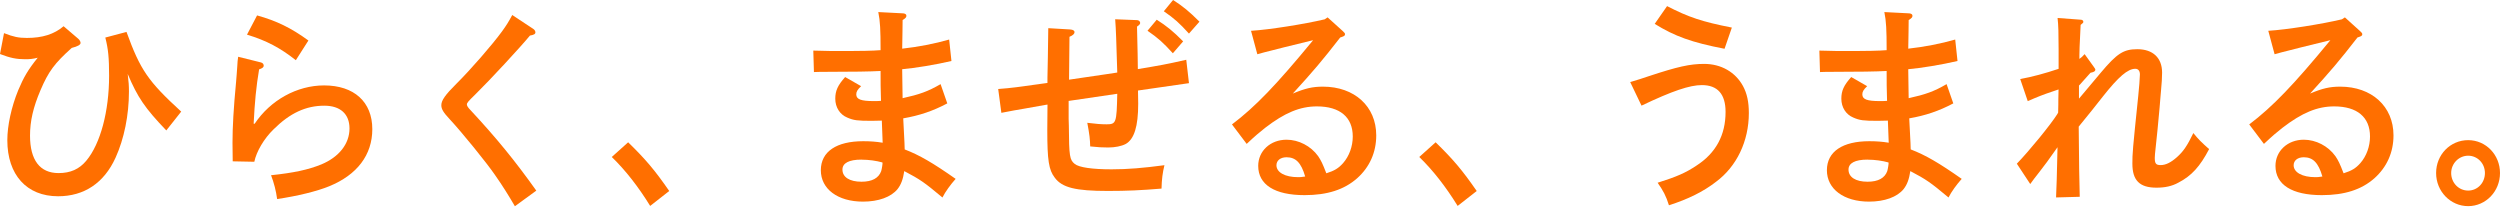 <?xml version="1.0" encoding="UTF-8"?>
<svg width="1168" height="97" viewBox="0 0 1168 97" fill="none" xmlns="http://www.w3.org/2000/svg">
	<path d="M1.893 15.491C6.311 17.22 8.665 17.722 12.573 17.722C19.83 17.722 25.315 15.992 29.708 12.257L36.577 18.123C37.16 18.624 37.645 19.426 37.645 20.053C37.645 20.922 36.27 21.699 33.519 22.384C25.485 29.578 22.645 33.413 18.932 42.111C15.509 50.108 14.029 56.575 14.029 63.368C14.029 74.798 18.641 80.864 27.354 80.864C32.937 80.864 37.063 79.034 40.388 74.999C46.941 67.103 50.97 51.937 50.97 35.444C50.97 27.046 50.582 22.91 49.199 17.546L59.101 14.914C65.558 32.711 69.198 37.975 84.659 52.138L77.693 60.936C67.694 50.509 64.271 45.445 59.66 34.541C60.145 38.376 60.242 40.106 60.242 42.838C60.242 53.767 57.985 64.897 53.98 73.695C48.592 85.526 39.296 91.693 27.136 91.693C12.451 91.693 3.422 81.666 3.422 65.498C3.422 58.73 5.291 50.032 8.519 42.136C11.068 36.07 13.131 32.536 17.621 26.971C15.17 27.573 13.908 27.673 11.748 27.673C7.621 27.673 4.782 27.072 0 25.242L1.869 15.516L1.893 15.491Z" fill="#FF6F00" />
	<path d="M121.853 29.152C122.727 29.353 123.212 29.954 123.212 30.681C123.212 31.408 122.63 31.884 121.052 32.411C119.693 40.507 118.989 47.776 118.504 57.803H118.989C126.343 46.774 138.77 39.906 151.416 39.906C165.421 39.906 173.94 47.601 173.94 60.335C173.94 72.367 166.877 81.691 153.77 87.031C148.091 89.362 138.989 91.593 129.474 92.996C128.989 89.261 127.994 85.401 126.635 81.867C137.12 80.764 143.965 79.335 150.154 76.803C158.382 73.369 163.285 67.203 163.285 60.009C163.285 53.241 158.964 49.381 151.537 49.381C142.921 49.381 135.47 52.815 127.824 60.41C123.309 64.772 119.79 70.838 118.819 75.575L108.722 75.375C108.625 70.211 108.625 69.108 108.625 66.777C108.625 59.382 109.111 50.684 110.3 38.251C110.591 35.218 110.591 34.316 110.882 30.556C110.979 28.726 110.979 28.626 111.271 26.52L121.853 29.152ZM120.081 7.194C129.183 9.726 136.052 13.059 144.086 18.925L138.212 28.125C131.052 22.459 124.499 18.925 115.397 16.193L120.106 7.194H120.081Z" fill="#FF6F00" />
	<path d="M249.076 13.46C249.755 13.861 250.144 14.563 250.144 15.089C250.144 15.892 249.464 16.293 247.595 16.619C243.178 21.983 229.076 37.248 221.843 44.342C218.712 47.375 218.13 48.077 218.13 48.804C218.13 49.406 218.615 50.233 219.901 51.536C232.134 64.696 240.678 75.199 250.556 89.061L240.557 96.355C238.105 92.119 234.586 86.429 231.358 81.892C227.45 76.126 215.581 61.563 210.193 55.797C207.062 52.464 206.188 50.934 206.188 49.13C206.188 46.899 208.057 44.267 213.154 39.203C219.901 32.536 230.095 20.78 234.513 14.713C236.576 11.881 237.644 10.151 239.319 7.018L249.124 13.485L249.076 13.46Z" fill="#FF6F00" />
	<path d="M293.468 66.477C301.696 74.473 306.016 79.636 312.667 89.237L303.759 96.205C298.274 87.307 292.206 79.511 285.822 73.345L293.468 66.477Z" fill="#FF6F00" />
	<path d="M422.669 69.81C429.538 72.442 435.8 76.076 446.479 83.571C444.125 86.203 441.674 89.537 440.314 92.269C431.698 85.075 429.926 83.872 422.475 79.936C421.892 83.772 420.994 86.203 419.344 88.334C416.31 92.069 410.436 94.199 403.179 94.199C391.431 94.199 383.495 88.334 383.495 79.535C383.495 70.737 390.946 65.974 403.276 65.974C406.504 65.974 409.441 66.175 412.378 66.676C412.248 64.32 412.119 60.878 411.989 56.349C410.355 56.416 408.786 56.449 407.281 56.449C400.63 56.449 398.859 56.249 395.825 54.92C392.402 53.516 390.242 50.157 390.242 46.122C390.242 42.387 391.407 39.855 394.854 35.995L402.305 40.256C400.63 41.886 400.048 42.788 400.048 44.092C400.048 46.423 402.305 47.225 408.179 47.225C409.344 47.225 410.242 47.225 411.601 47.124C411.407 40.457 411.407 39.429 411.407 33.163C406.698 33.43 398.308 33.564 386.237 33.564H383.592C383.398 33.564 383.203 33.563 380.266 33.664L379.975 23.637C385.946 23.838 388.495 23.838 396.528 23.838C401.14 23.838 407.985 23.738 411.407 23.437C411.407 14.037 411.213 9.876 410.339 5.64L421.989 6.241C422.96 6.341 423.47 6.742 423.47 7.344C423.47 8.046 423.179 8.447 421.698 9.374C421.698 13.21 421.601 16.142 421.504 22.735C428.858 21.933 436.795 20.404 443.445 18.474L444.513 28.5C437.159 30.23 427.378 31.834 421.504 32.335V32.736C421.504 33.889 421.536 36.112 421.601 39.404C421.666 41.961 421.698 44.117 421.698 45.871C429.538 44.142 433.543 42.738 439.441 39.304L442.572 48.303C435.921 51.837 429.635 53.968 421.989 55.296C422.086 56.825 422.281 61.061 422.572 66.726L422.669 69.76V69.81ZM402.499 74.572C396.626 74.572 393.592 76.202 393.592 79.235C393.592 82.769 396.917 84.9 402.499 84.9C407.499 84.9 410.533 83.17 411.698 79.936C411.989 79.034 412.475 76.001 412.281 75.901C409.441 75.099 405.922 74.597 402.475 74.597L402.499 74.572Z" fill="#FF6F00" />
	<path d="M499.948 13.761C501.332 13.862 502.011 14.263 502.011 15.065C502.011 15.767 501.332 16.494 499.657 17.196C499.657 19.928 499.56 26.596 499.463 37.224C517.205 34.592 521.016 34.09 521.987 33.89C521.502 18.098 521.404 14.263 521.016 8.999L531.21 9.4C531.987 9.4 532.691 10.002 532.691 10.703C532.691 11.205 532.302 11.706 531.21 12.433C531.275 15.056 531.372 19.309 531.501 25.192C531.501 25.793 531.501 25.994 531.599 32.285C541.89 30.556 544.438 30.155 554.22 27.924L555.482 38.853C552.254 39.354 546.477 40.156 531.671 42.287C531.768 46.122 531.768 48.153 531.768 48.453C531.768 59.082 529.899 65.047 525.895 67.278C524.026 68.281 520.895 68.908 517.764 68.908C515.215 68.908 512.958 68.807 509.341 68.406C509.244 64.972 509.05 63.042 507.982 57.377C511.987 57.878 514.438 58.079 516.987 58.079C521.502 58.079 521.696 57.377 521.987 43.816C521.793 43.816 514.244 44.919 499.269 47.15V55.547L499.366 58.781C499.463 73.144 499.754 74.673 502.109 76.578C504.075 78.207 510.24 79.11 519.341 79.11C526.89 79.11 534.026 78.508 544.026 77.18C543.152 80.714 542.763 83.847 542.666 88.109C533.152 88.911 526.501 89.211 517.594 89.211C502.594 89.211 496.235 87.682 492.812 83.045C489.973 79.41 489.293 74.848 489.293 60.686L489.39 48.854C488.905 48.955 488.711 48.955 488.128 49.055C485.288 49.556 484.803 49.657 478.419 50.785C474.415 51.486 473.517 51.587 467.837 52.715L466.356 41.585C472.91 41.084 474.876 40.783 489.366 38.753V36.321C489.366 35.118 489.463 31.659 489.56 26.721C489.657 19.326 489.657 18.424 489.754 13.16L499.948 13.761ZM540.409 9.199C545.021 12.132 548.055 14.564 552.763 19.326L547.958 24.891C543.346 19.828 541.21 17.897 536.113 14.363L540.433 9.199H540.409ZM548.055 0C552.666 2.933 555.603 5.364 560.385 10.127L555.482 15.692C550.967 10.728 548.71 8.698 543.734 5.264L548.055 0Z" fill="#FF6F00" />
	<path d="M584.511 14.388C592.933 13.887 609.487 11.255 618.904 9.024L620.263 8.122L627.423 14.589C628.2 15.29 628.394 15.591 628.394 16.017C628.394 16.619 627.909 16.92 627.011 17.221L626.137 17.521C617.812 28.25 613.589 33.213 604.001 43.716C609.778 41.284 613.2 40.482 618.103 40.482C632.787 40.482 642.981 49.682 642.981 63.243C642.981 71.239 639.85 78.107 634.074 83.271C628.006 88.635 620.069 91.167 609.487 91.167C595.579 91.167 587.836 86.304 587.836 77.505C587.836 70.537 593.516 65.273 601.064 65.273C606.744 65.273 612.423 68.206 615.846 72.968C617.205 74.999 617.909 76.403 619.656 80.965C623.467 79.761 625.336 78.633 627.496 76.202C630.336 72.968 632.011 68.406 632.011 63.769C632.011 54.77 626.04 49.707 615.263 49.707C607.423 49.707 600.263 52.639 591.064 59.733C588.516 61.764 586.647 63.268 582.448 67.228L575.579 58.129C586.55 49.832 596.356 39.605 613.491 18.775C605.652 20.705 604.487 21.006 599.875 22.109L594.39 23.512C592.715 23.913 588.71 24.941 587.424 25.342L584.487 14.413L584.511 14.388ZM601.064 73.47C598.225 73.47 596.356 74.999 596.356 77.205C596.356 80.538 600.361 82.769 606.453 82.769C607.618 82.769 607.715 82.769 609.778 82.469C607.909 76.001 605.36 73.47 601.064 73.47Z" fill="#FF6F00" />
	<path d="M670.724 66.477C678.952 74.473 683.273 79.636 689.923 89.237L681.016 96.205C675.53 87.307 669.462 79.511 663.079 73.345L670.724 66.477Z" fill="#FF6F00" />
	<path d="M761.622 38.351C765.627 37.148 767.01 36.722 770.53 35.519C783.758 31.157 789.535 29.854 796.185 29.854C804.122 29.854 810.772 33.689 814.316 40.181C816.185 43.615 817.059 47.576 817.059 52.815C817.059 65.975 811.379 77.806 801.67 84.975C795.797 89.537 788.636 93.071 779.729 95.904C778.37 91.542 777.083 89.136 774.438 85.376C783.442 82.543 787.569 80.714 792.568 77.38C801.67 71.514 806.185 63.117 806.185 52.288C806.185 43.991 802.471 39.755 795.117 39.755C789.437 39.755 781.306 42.487 766.913 49.356L761.622 38.326V38.351ZM805.699 22.785C790.408 19.852 782.374 16.92 773.078 11.154L778.855 2.857C788.855 8.021 795.214 10.152 809.122 12.884L805.699 22.81V22.785Z" fill="#FF6F00" />
	<path d="M892.701 69.81C899.57 72.442 905.832 76.076 916.511 83.571C914.157 86.203 911.706 89.537 910.346 92.269C901.73 85.075 899.958 83.872 892.507 79.936C891.924 83.772 891.026 86.203 889.376 88.334C886.342 92.069 880.468 94.199 873.211 94.199C861.463 94.199 853.527 88.334 853.527 79.535C853.527 70.737 860.978 65.974 873.308 65.974C876.536 65.974 879.473 66.175 882.41 66.676C882.28 64.32 882.151 60.878 882.021 56.349C880.387 56.416 878.818 56.449 877.313 56.449C870.662 56.449 868.891 56.249 865.857 54.92C862.434 53.516 860.274 50.157 860.274 46.122C860.274 42.387 861.439 39.855 864.886 35.995L872.337 40.256C870.662 41.886 870.08 42.788 870.08 44.092C870.08 46.423 872.337 47.225 878.211 47.225C879.376 47.225 880.274 47.225 881.633 47.124C881.439 40.457 881.439 39.429 881.439 33.163C876.73 33.43 868.34 33.564 856.269 33.564H853.624C853.43 33.564 853.235 33.563 850.298 33.664L850.007 23.637C855.978 23.838 858.527 23.838 866.56 23.838C871.172 23.838 878.017 23.738 881.439 23.437C881.439 14.037 881.245 9.876 880.371 5.64L892.021 6.241C892.992 6.341 893.502 6.742 893.502 7.344C893.502 8.046 893.211 8.447 891.73 9.374C891.73 13.21 891.633 16.142 891.536 22.735C898.89 21.933 906.827 20.404 913.477 18.474L914.545 28.5C907.191 30.23 897.41 31.834 891.536 32.335V32.736C891.536 33.889 891.568 36.112 891.633 39.404C891.698 41.961 891.73 44.117 891.73 45.871C899.57 44.142 903.575 42.738 909.448 39.304L912.579 48.303C905.905 51.837 899.643 53.968 891.997 55.296C892.094 56.825 892.288 61.061 892.58 66.726L892.677 69.76L892.701 69.81ZM872.531 74.572C866.658 74.572 863.624 76.202 863.624 79.235C863.624 82.769 866.949 84.9 872.531 84.9C877.531 84.9 880.565 83.17 881.73 79.936C882.021 79.034 882.507 76.001 882.313 75.901C879.473 75.099 875.954 74.597 872.507 74.597L872.531 74.572Z" fill="#FF6F00" />
	<path d="M971.247 46.148C972.687 44.393 976.085 40.349 981.441 34.016C989.087 24.916 992.121 22.986 998.577 22.986C1005.83 22.986 1010.13 27.022 1010.13 33.915C1010.13 36.246 1009.94 39.079 1009.64 42.212C1009.45 44.744 1009.16 47.376 1008.97 50.208C1008.38 56.96 1007.66 64.212 1006.81 71.966L1006.71 73.796C1006.71 76.428 1007.29 77.13 1009.45 77.13C1011.81 77.13 1014.26 75.927 1017.1 73.395C1020.03 70.763 1021.8 68.231 1024.74 62.165C1027 64.998 1028.65 66.627 1032.1 69.66C1027.87 77.756 1023.87 82.193 1017.7 85.352C1014.77 86.981 1011.44 87.683 1007.51 87.683C999.572 87.683 996.247 84.249 996.247 76.453C996.247 71.69 996.344 70.287 998.99 44.794C999.378 41.56 999.766 35.895 999.766 34.767C999.766 33.138 998.99 32.136 997.606 32.136C994.087 32.136 989.766 35.87 982.534 44.995C978.31 50.359 977.145 51.863 971.174 59.157C971.304 75.484 971.466 86.413 971.66 91.944L960.592 92.245C960.786 88.802 961.013 80.982 961.272 68.783C957.558 74.147 954.815 77.781 952.752 80.413C950.592 83.146 949.912 84.048 948.529 85.978L942.267 76.478C948.044 70.512 958.043 58.28 961.174 53.317L961.563 52.615C961.66 49.782 961.66 47.551 961.66 46.148C961.66 44.744 961.757 43.215 961.757 41.786C960.98 42.087 960.786 42.087 959.111 42.688C954.5 44.218 951.757 45.32 947.364 47.251L943.845 36.923C949.427 35.92 955.398 34.291 961.781 32.161V22.961C961.781 15.867 961.684 11.631 961.296 8.398L972.072 9.2C972.849 9.2 973.335 9.601 973.335 10.202C973.335 10.603 973.14 10.804 972.072 11.631L971.587 21.959C971.49 24.791 971.49 26.621 971.49 27.523C972.461 26.821 972.849 26.521 973.941 25.292L978.165 31.158C978.747 32.06 978.941 32.161 978.941 32.562C978.941 33.264 978.359 33.665 976.684 33.99C976.037 34.726 974.831 36.071 973.068 38.026C972.081 39.179 971.49 39.822 971.296 39.956V46.223L971.247 46.148Z" fill="#FF6F00" />
	<path d="M1059.75 14.388C1068.17 13.887 1084.73 11.255 1094.14 9.024L1095.53 8.122L1102.69 14.589C1103.46 15.29 1103.66 15.591 1103.66 16.017C1103.66 16.619 1103.17 16.92 1102.27 17.221L1101.4 17.521C1093.08 28.25 1088.85 33.213 1079.26 43.716C1085.04 41.284 1088.46 40.482 1093.37 40.482C1108.05 40.482 1118.24 49.682 1118.24 63.243C1118.24 71.239 1115.11 78.107 1109.34 83.271C1103.27 88.635 1095.33 91.167 1084.75 91.167C1070.84 91.167 1063.1 86.304 1063.1 77.505C1063.1 70.537 1068.78 65.273 1076.33 65.273C1082.01 65.273 1087.69 68.206 1091.11 72.968C1092.47 74.999 1093.17 76.403 1094.92 80.965C1098.73 79.761 1100.6 78.633 1102.76 76.202C1105.6 72.968 1107.27 68.406 1107.27 63.769C1107.27 54.77 1101.3 49.707 1090.53 49.707C1082.69 49.707 1075.55 52.639 1066.33 59.733C1063.78 61.764 1061.91 63.268 1057.71 67.228L1050.84 58.129C1061.81 49.832 1071.62 39.605 1088.75 18.775C1080.92 20.705 1079.75 21.006 1075.14 22.109L1069.65 23.512C1067.98 23.913 1063.97 24.941 1062.69 25.342L1059.75 14.413V14.388ZM1076.3 73.47C1073.46 73.47 1071.59 74.999 1071.59 77.205C1071.59 80.538 1075.62 82.769 1081.69 82.769C1082.86 82.769 1082.98 82.769 1085.02 82.469C1083.15 76.001 1080.6 73.47 1076.3 73.47Z" fill="#FF6F00" />
	<path d="M1168 80.839C1168 89.437 1161.35 96.305 1153.12 96.305C1144.89 96.305 1138.15 89.437 1138.15 80.839C1138.15 72.241 1144.8 65.473 1153.12 65.473C1161.45 65.473 1168 72.367 1168 80.839ZM1145.19 80.839C1145.19 85.401 1148.7 89.036 1153.12 89.036C1157.54 89.036 1160.96 85.401 1160.96 80.839C1160.96 76.277 1157.44 72.743 1153.12 72.743C1148.8 72.743 1145.19 76.377 1145.19 80.839Z" fill="#FF6F00" />
</svg>
